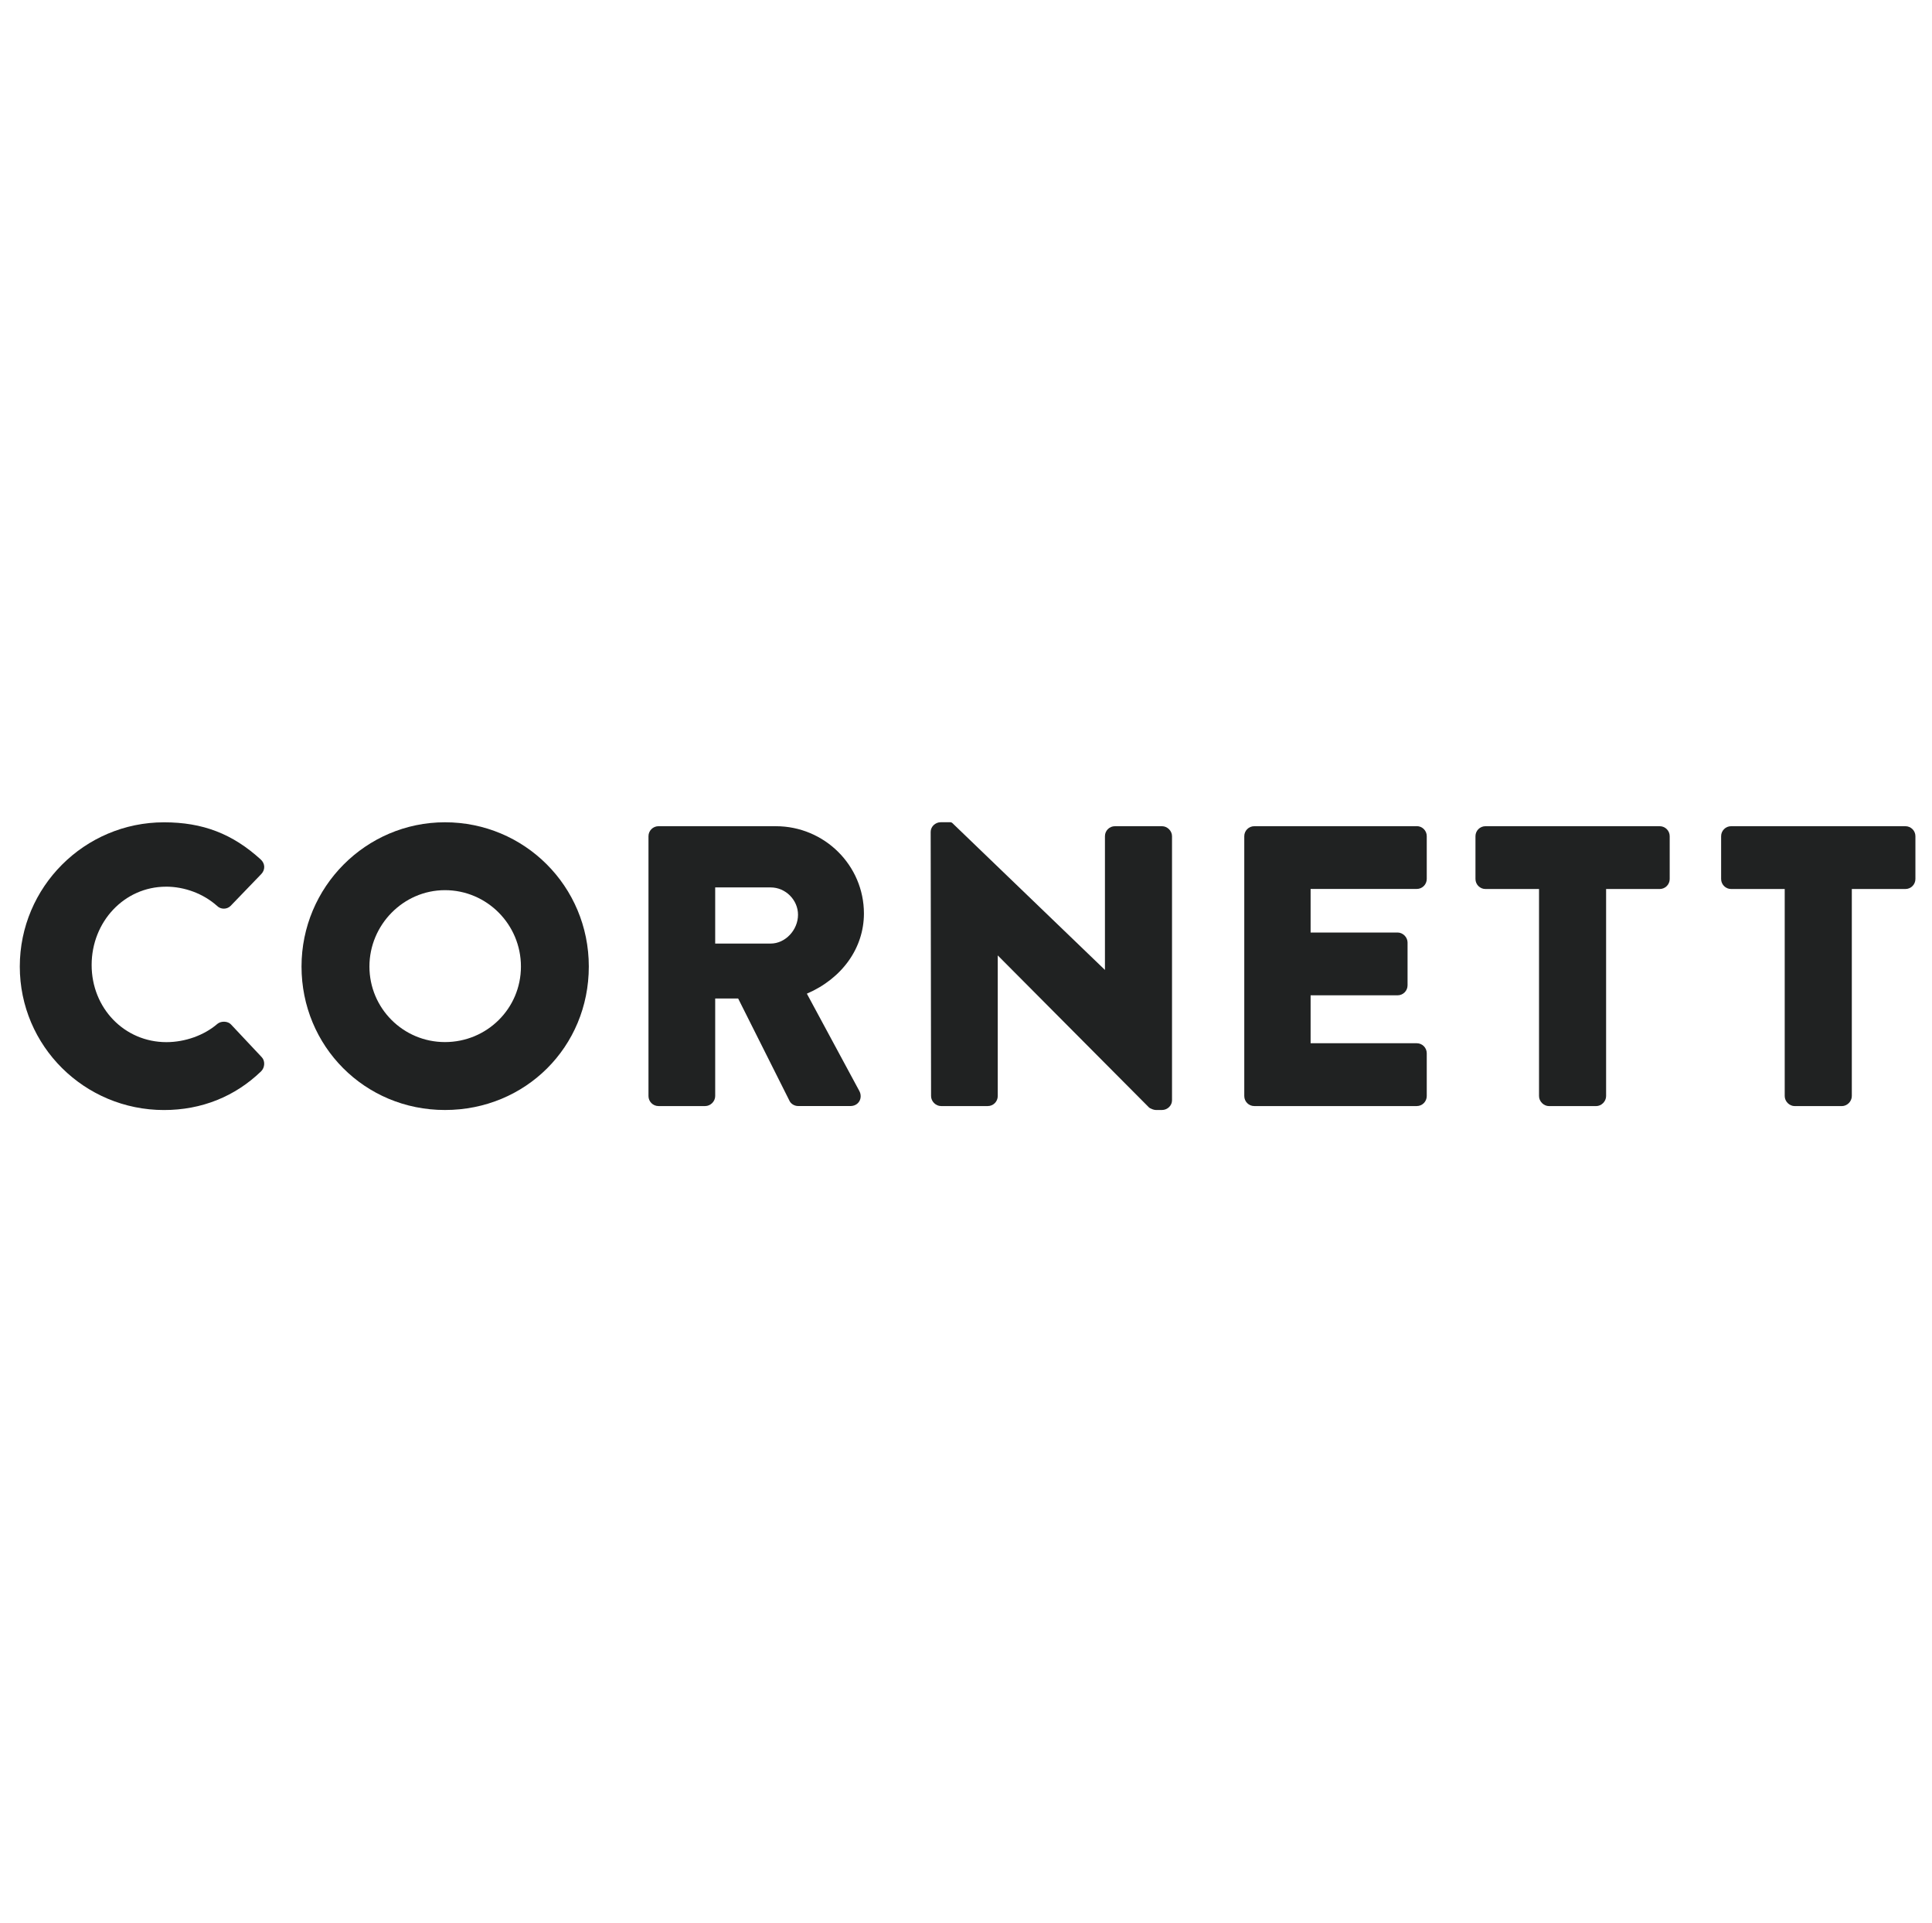 <?xml version="1.0" encoding="UTF-8"?><svg id="Layer_1" xmlns="http://www.w3.org/2000/svg" xmlns:xlink="http://www.w3.org/1999/xlink" viewBox="0 0 600 597.09"><defs><style>.cls-1{clip-path:url(#clippath);}.cls-2{fill:none;}.cls-2,.cls-3,.cls-4{stroke-width:0px;}.cls-3{fill:#202222;}.cls-4{fill:#fff;}</style><clipPath id="clippath"><rect class="cls-2" x="6.13" y="255.33" width="588.72" height="89.34"/></clipPath></defs><rect class="cls-4" width="600" height="597.09"/><g class="cls-1"><path class="cls-3" d="m51.53,275.32c5.84,0,11.64,2.19,15.9,5.99,1.12,1.12,3.03,1.13,4.18-.01l9.5-9.86c.63-.64.97-1.45.95-2.3-.02-.85-.42-1.65-1.09-2.26-8.75-7.98-18.01-11.54-30.03-11.54-24.7,0-44.79,20.09-44.79,44.79s20.09,44.55,44.79,44.55c11.62,0,22.05-4.17,30.18-12.05,1.19-1.19,1.24-3.29.14-4.39l-9.48-10.09c-.96-1.11-3.13-1.2-4.28-.21-4.11,3.55-10.03,5.66-15.82,5.66-13.02,0-23.22-10.52-23.22-23.95s10.15-24.32,23.1-24.32h0Z"/></g><path class="cls-3" d="m138.19,276.41c13.01,0,23.59,10.64,23.59,23.71s-10.58,23.46-23.59,23.46-23.46-10.53-23.46-23.46,10.53-23.71,23.46-23.71h0Zm0-21.08c-24.56,0-44.55,20.09-44.55,44.79s19.57,44.55,44.55,44.55,44.67-19.57,44.67-44.55-20.04-44.79-44.67-44.79h0Z"/><path class="cls-3" d="m247.83,284.03c0,4.77-3.96,8.96-8.47,8.96h-17.25v-17.43h17.25c4.59,0,8.47,3.88,8.47,8.47h0Zm20.47-.37c0-14.95-12.27-27.11-27.36-27.11h-36.44c-1.71,0-3.11,1.39-3.11,3.1v80.69c0,1.71,1.39,3.11,3.11,3.11h14.5c1.66,0,3.11-1.45,3.11-3.11v-30.29h7.13l15.99,31.86c.37.74,1.36,1.53,2.66,1.53h16.21c1.2,0,2.2-.54,2.76-1.47.57-.95.57-2.19,0-3.23l-16.28-30.19c10.96-4.72,17.72-14.19,17.72-24.9h0Z"/><path class="cls-3" d="m360.88,256.55h-14.63c-1.71,0-3.1,1.39-3.1,3.1v41.53l-47.42-45.64c-.15-.14-.35-.22-.55-.22h-3.05c-1.68,0-3.1,1.37-3.1,2.99l.12,82.03c0,1.65,1.45,3.11,3.11,3.11h14.5c1.71,0,3.1-1.39,3.1-3.11v-43.67l46.92,47.16c.41.42,1.59.84,2.14.84h1.95c1.68,0,3.11-1.37,3.11-2.99v-82.03c0-1.65-1.45-3.1-3.11-3.1h0Z"/><path class="cls-3" d="m439.99,256.55h-50.46c-1.72,0-3.11,1.39-3.11,3.1v80.69c0,1.71,1.39,3.11,3.11,3.11h50.46c1.71,0,3.1-1.39,3.1-3.11v-13.29c0-1.71-1.39-3.11-3.1-3.11h-32.97v-14.88h27c1.72,0,3.11-1.39,3.11-3.1v-13.29c0-1.66-1.45-3.11-3.11-3.11h-27v-13.53h32.97c1.71,0,3.1-1.39,3.1-3.11v-13.29c0-1.71-1.39-3.1-3.1-3.1h0Z"/><path class="cls-3" d="m515.43,256.55h-54.11c-1.71,0-3.1,1.39-3.1,3.1v13.29c0,1.71,1.39,3.11,3.1,3.11h16.64v64.3c0,1.65,1.45,3.11,3.1,3.11h14.63c1.65,0,3.1-1.45,3.1-3.11v-64.3h16.64c1.72,0,3.11-1.39,3.11-3.11v-13.29c0-1.71-1.39-3.1-3.11-3.1h0Z"/><path class="cls-3" d="m591.74,256.55h-54.12c-1.72,0-3.11,1.39-3.11,3.1v13.29c0,1.71,1.39,3.11,3.11,3.11h16.64v64.3c0,1.65,1.45,3.11,3.11,3.11h14.62c1.66,0,3.11-1.45,3.11-3.11v-64.3h16.64c1.72,0,3.11-1.39,3.11-3.11v-13.29c0-1.71-1.39-3.1-3.11-3.1h0Z"/></svg>